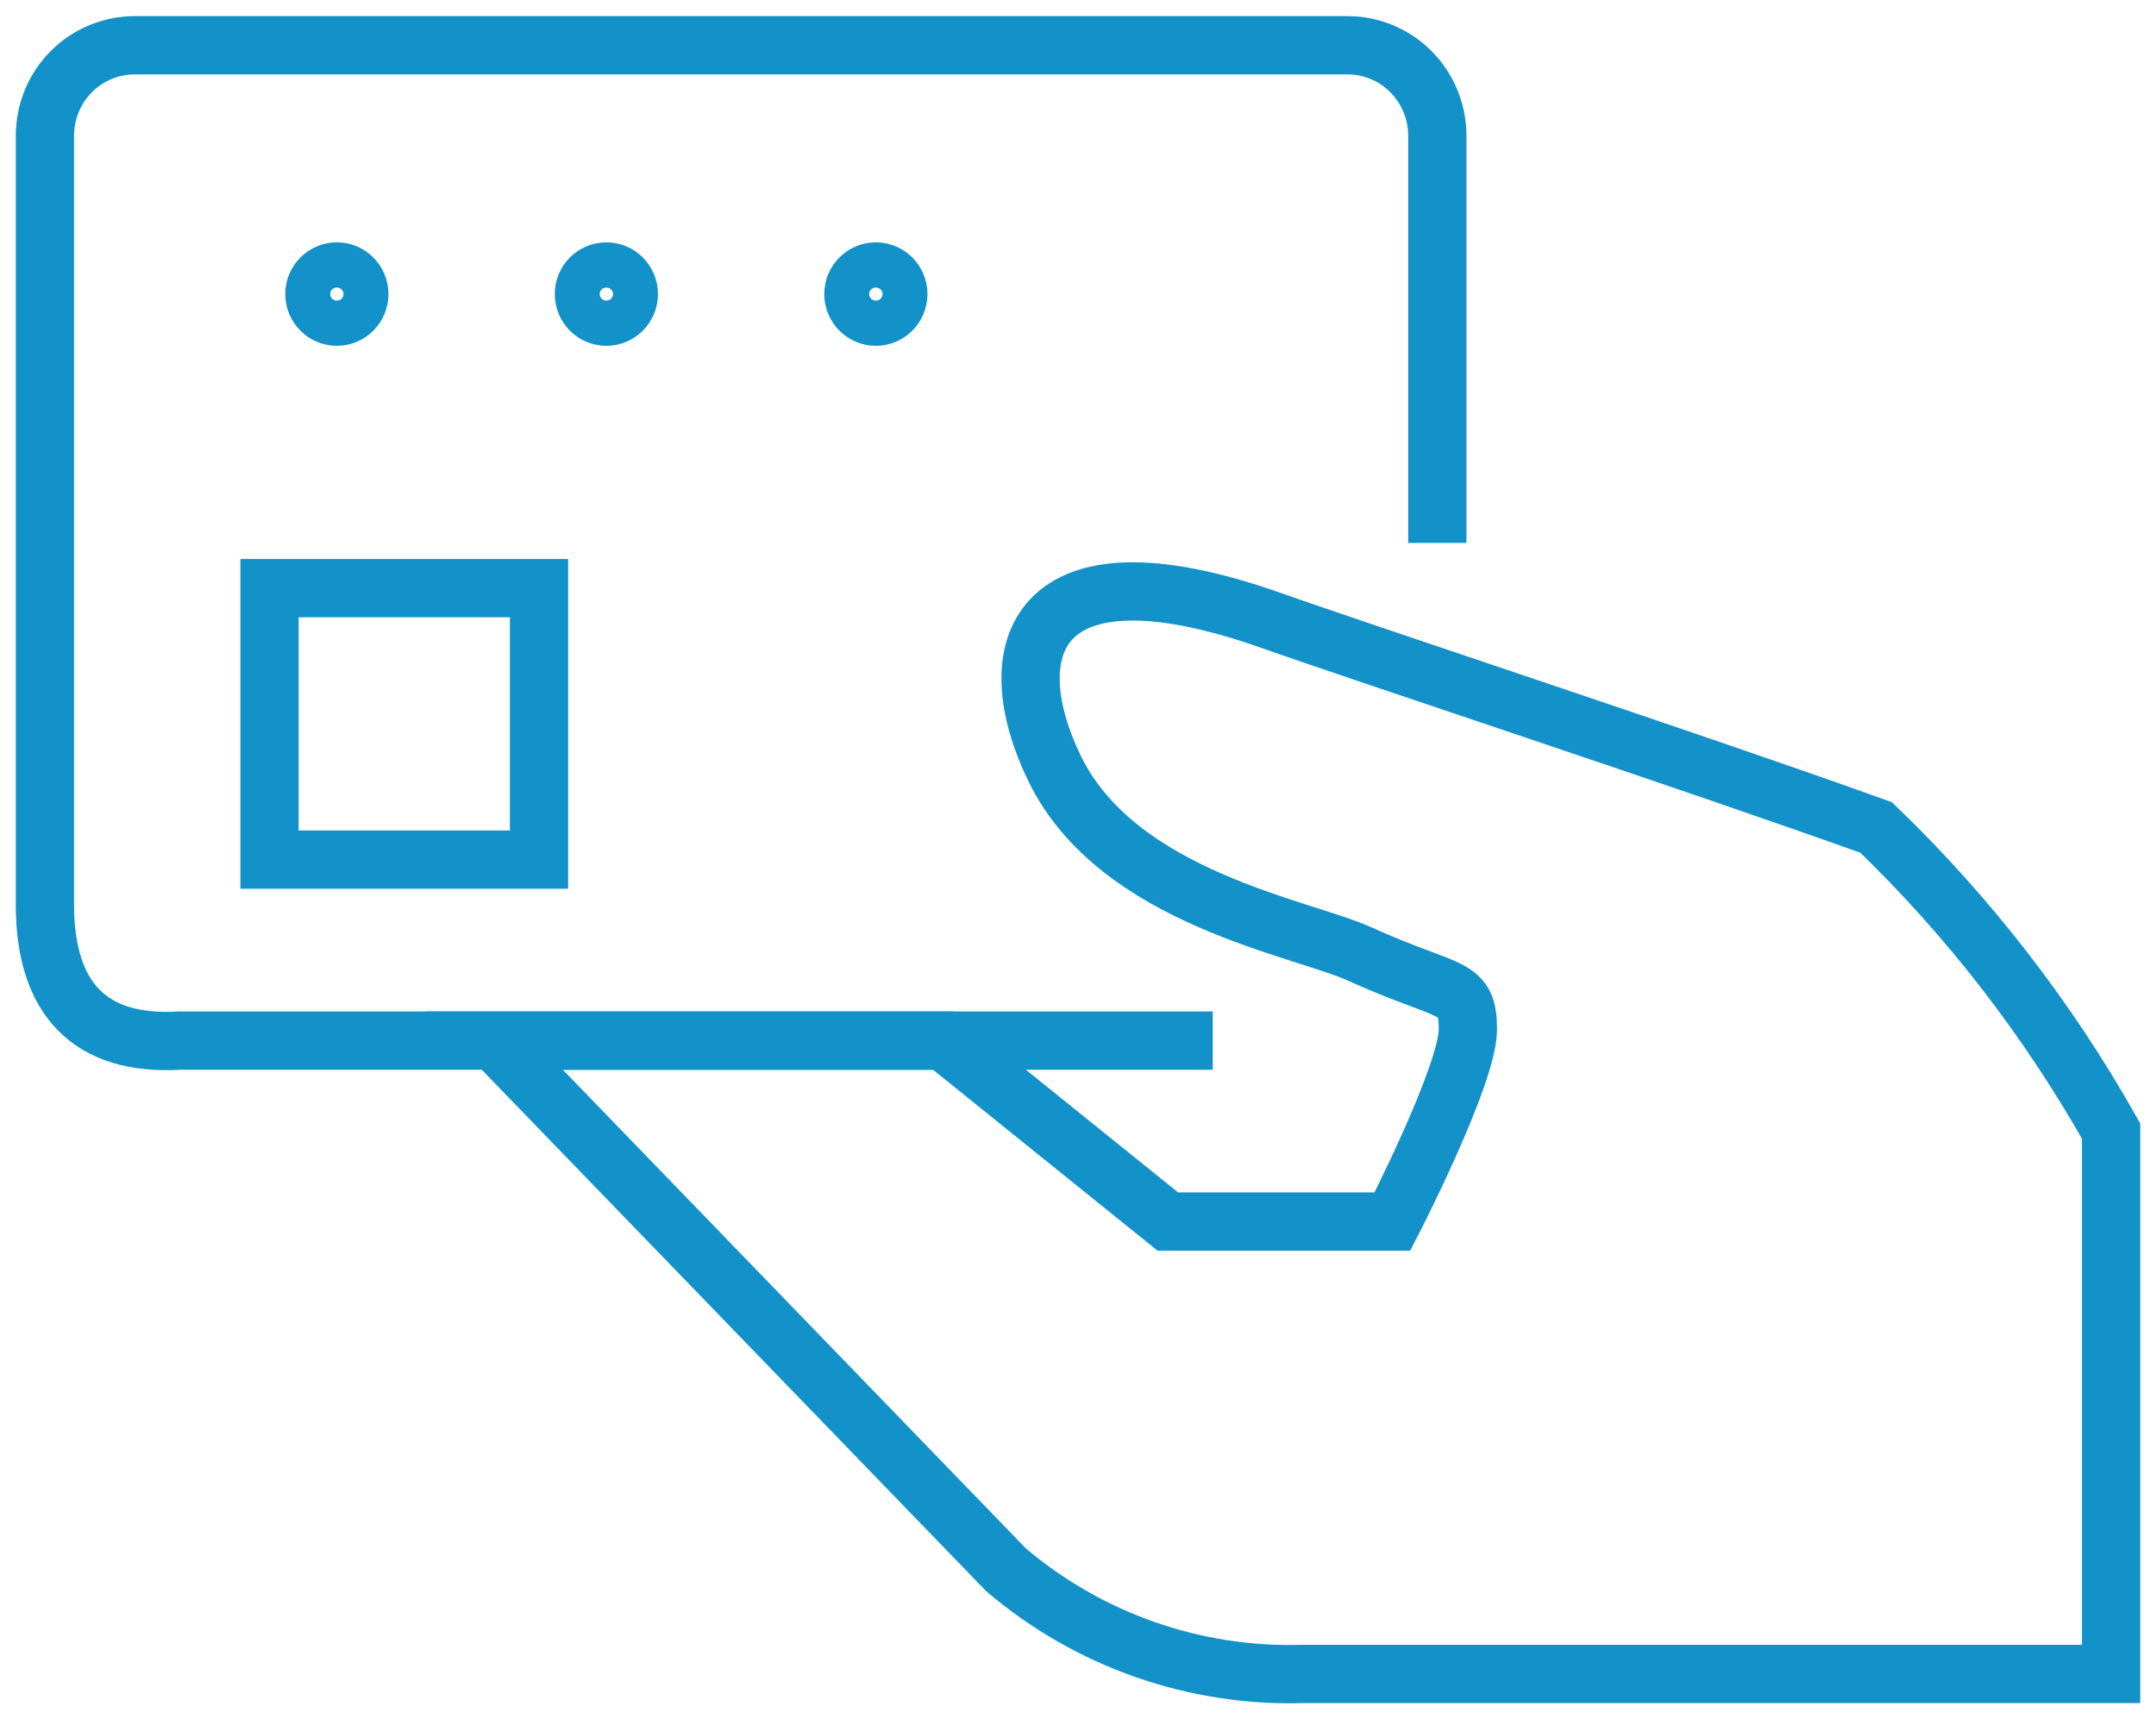 <svg width="74" height="59" viewBox="0 0 74 59" fill="none" xmlns="http://www.w3.org/2000/svg">
<path d="M41.625 35.711H6.167C3.083 35.897 1.542 34.267 1.542 31.053V4.658C1.542 3.834 1.866 3.045 2.445 2.462C3.023 1.88 3.807 1.553 4.625 1.553H46.25C47.068 1.553 47.852 1.88 48.43 2.462C49.008 3.045 49.333 3.834 49.333 4.658V18.632" stroke="#1292C9" stroke-width="2" stroke-miterlimit="10"/>
<path d="M40.084 41.921L32.375 35.711H16.959L34.533 53.876C37.374 56.286 40.996 57.557 44.709 57.447C52.108 57.447 67.834 57.447 72.459 57.447V38.816C70.288 34.967 67.572 31.457 64.396 28.398C58.136 26.146 46.944 22.466 43.568 21.271C35.412 18.414 34.225 22.358 36.214 26.41C38.403 30.835 44.678 31.829 46.682 32.745C49.765 34.142 50.382 33.754 50.382 35.322C50.382 36.891 47.792 41.921 47.792 41.921H40.084Z" stroke="#1292C9" stroke-width="2" stroke-miterlimit="10"/>
<path d="M18.5 20.184H9.25V29.5H18.5V20.184Z" stroke="#1292C9" stroke-width="2" stroke-miterlimit="10"/>
<path d="M11.562 10.868C11.988 10.868 12.333 10.521 12.333 10.092C12.333 9.663 11.988 9.316 11.562 9.316C11.137 9.316 10.791 9.663 10.791 10.092C10.791 10.521 11.137 10.868 11.562 10.868Z" stroke="#1292C9" stroke-width="2" stroke-miterlimit="10"/>
<path d="M20.812 10.868C21.238 10.868 21.583 10.521 21.583 10.092C21.583 9.663 21.238 9.316 20.812 9.316C20.387 9.316 20.041 9.663 20.041 10.092C20.041 10.521 20.387 10.868 20.812 10.868Z" stroke="#1292C9" stroke-width="2" stroke-miterlimit="10"/>
<path d="M30.062 10.868C30.488 10.868 30.833 10.521 30.833 10.092C30.833 9.663 30.488 9.316 30.062 9.316C29.637 9.316 29.291 9.663 29.291 10.092C29.291 10.521 29.637 10.868 30.062 10.868Z" stroke="#1292C9" stroke-width="2" stroke-miterlimit="10"/>
</svg>
